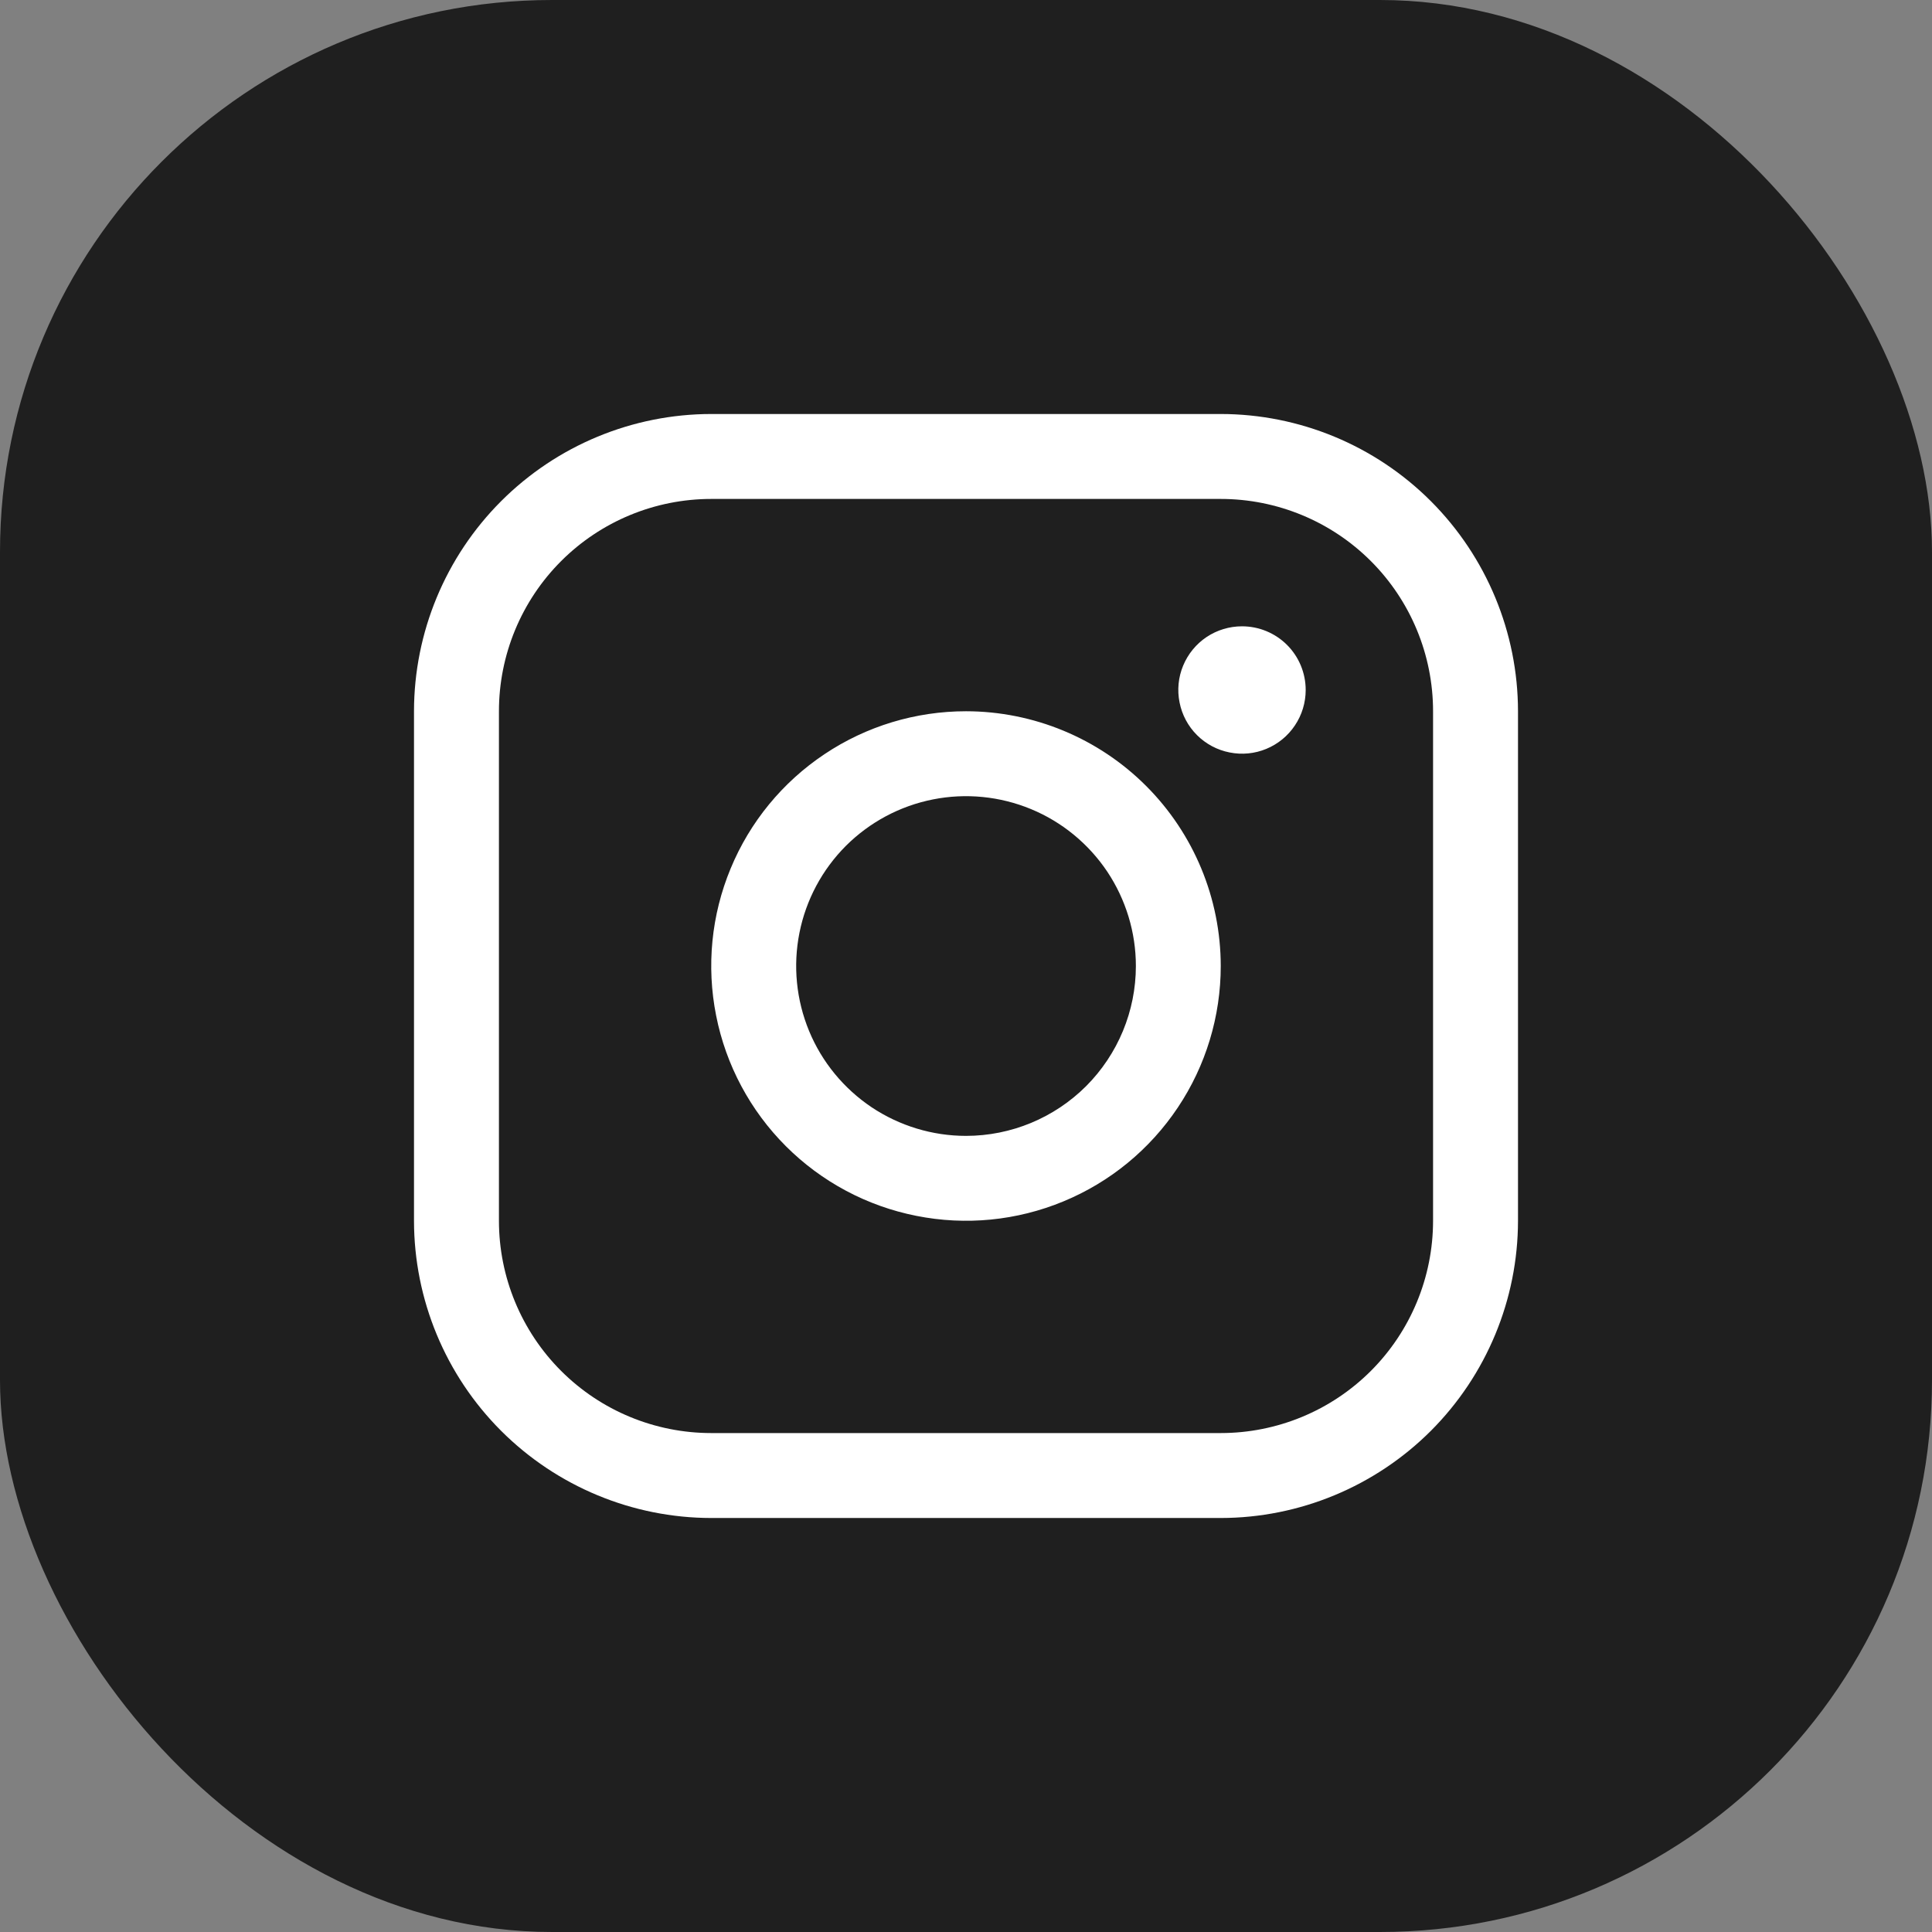 <svg width="28" height="28" viewBox="0 0 28 28" fill="none" xmlns="http://www.w3.org/2000/svg">
<rect x="0" y="0" width="28" height="28" fill="#808080" stroke="none"/>
<rect width="28" height="28" rx="8" fill="#1F1F1F"/>
<path d="M14 10.308C13.27 10.308 12.556 10.524 11.949 10.93C11.341 11.336 10.868 11.912 10.589 12.587C10.309 13.262 10.236 14.004 10.379 14.72C10.521 15.437 10.873 16.095 11.389 16.611C11.905 17.127 12.563 17.479 13.28 17.621C13.996 17.764 14.738 17.691 15.413 17.411C16.088 17.132 16.664 16.659 17.07 16.051C17.476 15.444 17.692 14.73 17.692 14C17.691 13.021 17.302 12.082 16.61 11.39C15.918 10.698 14.979 10.309 14 10.308ZM14 16.462C13.513 16.462 13.037 16.317 12.632 16.047C12.228 15.776 11.912 15.392 11.726 14.942C11.54 14.492 11.491 13.997 11.586 13.52C11.681 13.042 11.915 12.604 12.259 12.259C12.604 11.915 13.042 11.681 13.52 11.586C13.997 11.491 14.492 11.54 14.942 11.726C15.392 11.912 15.776 12.228 16.047 12.632C16.317 13.037 16.462 13.513 16.462 14C16.462 14.653 16.202 15.279 15.741 15.741C15.279 16.202 14.653 16.462 14 16.462ZM17.692 6H10.308C9.166 6.001 8.071 6.455 7.263 7.263C6.455 8.071 6.001 9.166 6 10.308V17.692C6.001 18.834 6.455 19.929 7.263 20.737C8.071 21.544 9.166 21.999 10.308 22H17.692C18.834 21.999 19.929 21.544 20.737 20.737C21.544 19.929 21.999 18.834 22 17.692V10.308C21.999 9.166 21.544 8.071 20.737 7.263C19.929 6.455 18.834 6.001 17.692 6ZM20.769 17.692C20.769 18.508 20.445 19.291 19.868 19.868C19.291 20.445 18.508 20.769 17.692 20.769H10.308C9.492 20.769 8.709 20.445 8.132 19.868C7.555 19.291 7.231 18.508 7.231 17.692V10.308C7.231 9.492 7.555 8.709 8.132 8.132C8.709 7.555 9.492 7.231 10.308 7.231H17.692C18.508 7.231 19.291 7.555 19.868 8.132C20.445 8.709 20.769 9.492 20.769 10.308V17.692ZM18.923 10C18.923 10.183 18.869 10.361 18.767 10.513C18.666 10.665 18.522 10.783 18.353 10.853C18.185 10.923 17.999 10.941 17.82 10.905C17.641 10.87 17.476 10.782 17.347 10.653C17.218 10.524 17.13 10.359 17.095 10.18C17.059 10.001 17.077 9.815 17.147 9.647C17.217 9.478 17.335 9.334 17.487 9.232C17.639 9.131 17.817 9.077 18 9.077C18.245 9.077 18.48 9.174 18.653 9.347C18.826 9.52 18.923 9.755 18.923 10Z" fill="white"/>
</svg>

